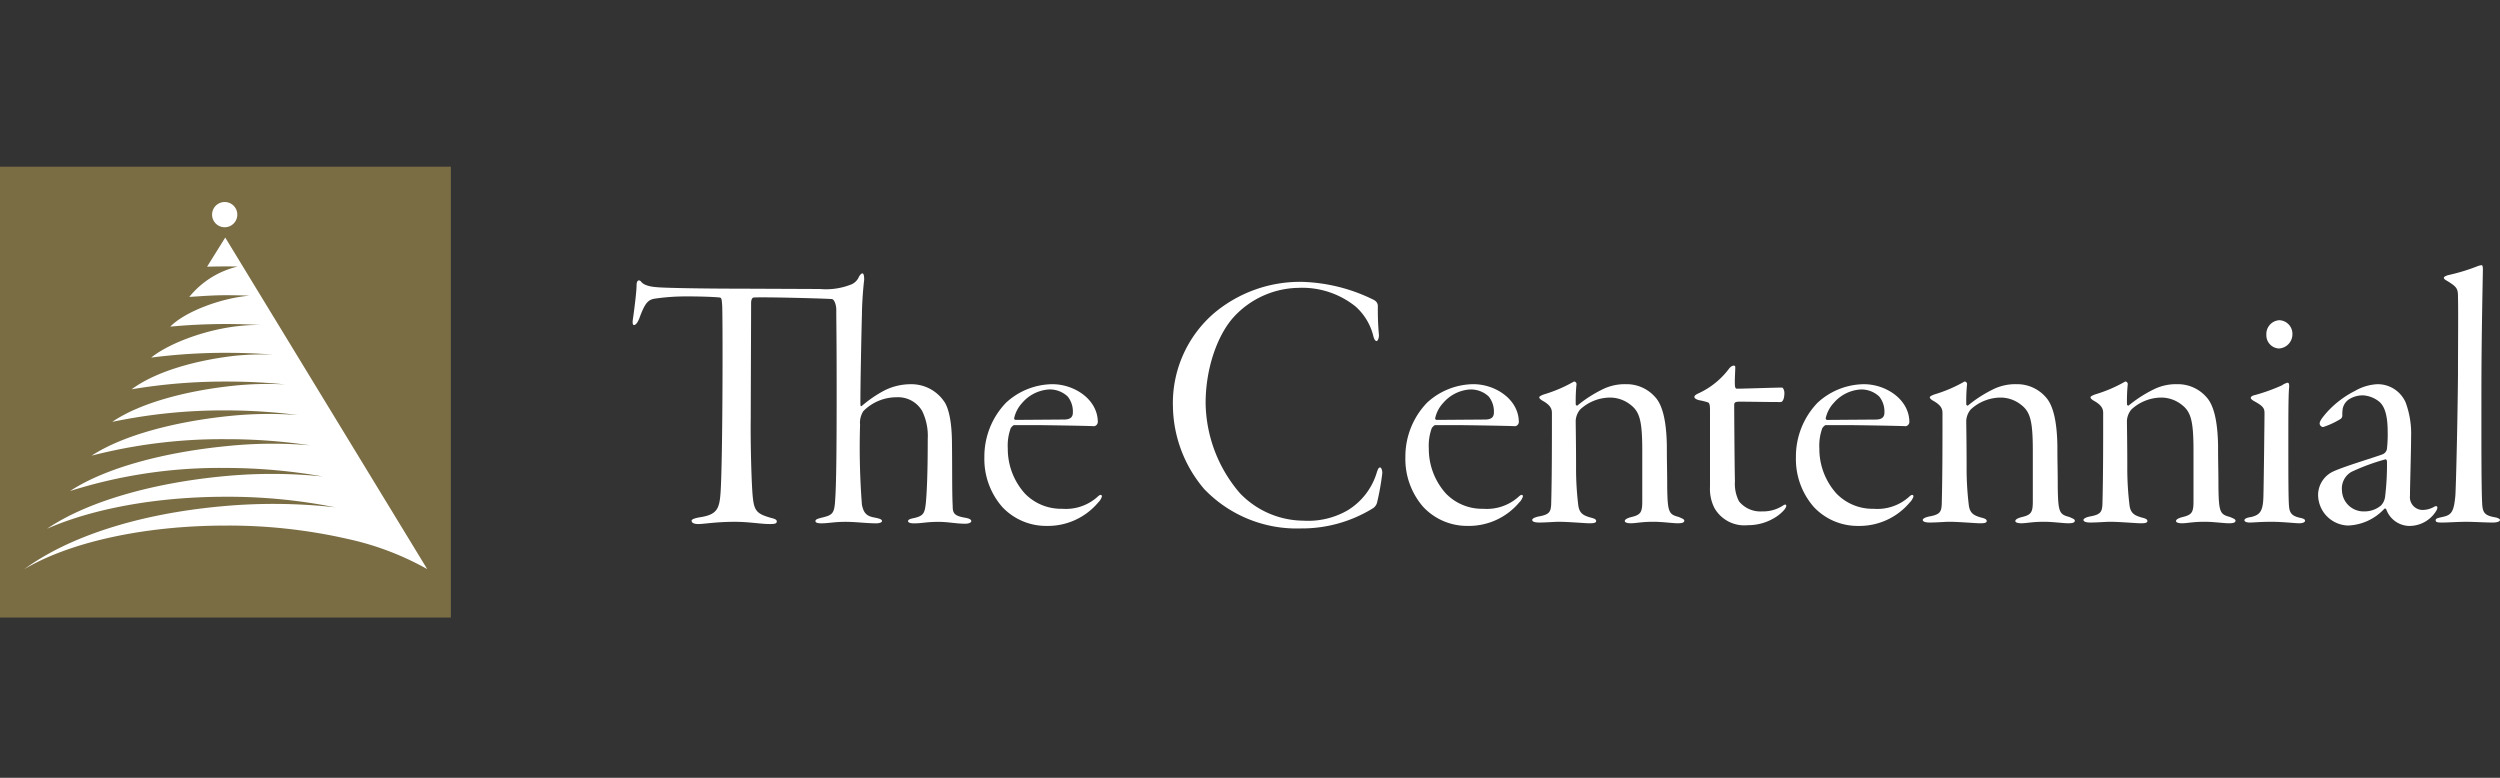 <svg xmlns="http://www.w3.org/2000/svg" xmlns:xlink="http://www.w3.org/1999/xlink" width="270" height="84" viewBox="0 0 270 84">
  <rect x="0" y="0" width="270" height="84" fill="#333333" stroke="none"/>
  <defs>
    <clipPath id="clip-path">
      <rect id="Rectangle_555" data-name="Rectangle 555" width="270" height="48.693" fill="none"/>
    </clipPath>
    <clipPath id="clip-logo-white">
      <rect width="270" height="84"/>
    </clipPath>
  </defs>
  <g id="logo-white" clip-path="url(#clip-logo-white)">
    <g id="Group_343" data-name="Group 343" transform="translate(0 18)">
      <g id="Group_342" data-name="Group 342" transform="translate(0 0)" clip-path="url(#clip-path)">
        <path id="Path_158951" data-name="Path 158951" d="M122.28,18.9a7.357,7.357,0,0,0,3.455-.522,1.554,1.554,0,0,0,.723-.723c.08-.2.281-.442.4-.442s.2.161.2.683c-.161,1.366-.241,2.973-.241,3.736-.04,1.165-.2,9-.161,9.762,0,.161.08.2.161.12a13.233,13.233,0,0,1,2.41-1.647,6.3,6.3,0,0,1,2.812-.683,4.28,4.28,0,0,1,3.615,1.808c.4.522.843,1.767.883,4.3.04,3.013,0,5.5.08,7.029,0,.8.161,1.085,1.366,1.285.442.081.643.2.643.362s-.281.281-.643.281c-1.044,0-1.808-.2-2.892-.2-1.365,0-1.727.161-2.651.161-.482,0-.643-.12-.643-.24,0-.161.2-.241.6-.322,1.084-.24,1.2-.522,1.326-1.687.08-.925.2-2.691.2-6.869a6.144,6.144,0,0,0-.6-3.013,3.006,3.006,0,0,0-2.771-1.486,5.036,5.036,0,0,0-3.575,1.486,2.3,2.3,0,0,0-.362,1.487,79.859,79.859,0,0,0,.2,8.635c.161.764.4,1.206,1.285,1.366.6.121.884.2.884.4,0,.121-.241.24-.6.24-1.125,0-2.209-.161-3.334-.161-1.245,0-1.848.161-2.611.161-.442,0-.643-.08-.643-.24s.161-.241.643-.362c1.165-.281,1.406-.4,1.486-1.928.12-1.607.161-5.3.161-11.69,0-6.065-.04-7.27-.04-8.877,0-.362-.161-1.085-.482-1.125-1.245-.08-7.753-.241-8.475-.161-.2.08-.242.362-.242.643,0,1.486-.04,11.046-.04,12.412-.04,2.45.081,7.432.242,8.677.16,1.365.522,1.646,1.888,2.048.481.121.683.2.683.4,0,.242-.242.281-.764.281-.963,0-2.209-.241-3.775-.241-2.049,0-3.294.241-3.937.241-.522,0-.723-.16-.723-.362,0-.161.4-.281.844-.361,1.928-.282,2.169-.925,2.29-2.772.241-3.9.241-19.683.161-20.205-.04-.6-.08-.723-.241-.763-.281-.04-1.647-.121-3.495-.121a23.289,23.289,0,0,0-3.535.241c-.763.121-1.085.522-1.687,2.169-.2.482-.4.683-.562.683s-.161-.321-.121-.6c.2-1.366.4-3.133.4-3.615,0-.321.041-.522.2-.6.08-.04.242.04.321.161.161.2.563.482,1.647.562.643.08,4.981.161,9.079.161Z" transform="translate(-33.727 -5.688)" fill="#fff"/>
        <path id="Path_158952" data-name="Path 158952" d="M171.037,39.187a.473.473,0,0,1-.4.441c-.321-.04-5.544-.121-6.467-.121H162c-.08,0-.281.2-.362.321a5.527,5.527,0,0,0-.321,2.209,7.2,7.2,0,0,0,1.848,4.861,5.428,5.428,0,0,0,4.017,1.646A5.126,5.126,0,0,0,171,47.26c.321-.321.481-.24.481-.039a1.522,1.522,0,0,1-.4.643,7.1,7.1,0,0,1-5.584,2.53,6.486,6.486,0,0,1-4.78-2.049,7.854,7.854,0,0,1-1.928-5.383,8.373,8.373,0,0,1,2.33-5.865,7.477,7.477,0,0,1,5.021-2.008c2.37,0,4.9,1.647,4.9,4.1m-8.195-2.049A3.529,3.529,0,0,0,162,38.785a.172.172,0,0,0,.161.16l5.222-.039c.884,0,.964-.442.964-.8a2.586,2.586,0,0,0-.562-1.687,2.811,2.811,0,0,0-2.009-.763,4.171,4.171,0,0,0-2.932,1.486" transform="translate(-52.476 -11.596)" fill="#fff"/>
        <path id="Path_158953" data-name="Path 158953" d="M210.936,20.558a.715.715,0,0,1,.4.683,30.544,30.544,0,0,0,.12,3.093c0,.4-.161.643-.241.643-.161,0-.281-.2-.362-.523a6.266,6.266,0,0,0-1.928-3.213,9.207,9.207,0,0,0-6.145-2.009,9.689,9.689,0,0,0-6.99,3.133c-1.727,1.888-3.053,5.463-3.053,9.319a15.224,15.224,0,0,0,3.7,9.721,9.592,9.592,0,0,0,6.869,2.972,8.521,8.521,0,0,0,4.78-1.125,7.194,7.194,0,0,0,3.093-3.936c.161-.523.241-.684.4-.684s.241.362.241.6a28.381,28.381,0,0,1-.562,3.174,1.081,1.081,0,0,1-.4.6,14.577,14.577,0,0,1-7.833,2.209,13.83,13.83,0,0,1-10.444-4.257,14.057,14.057,0,0,1-3.374-8.878,12.811,12.811,0,0,1,4.5-10.163,14.438,14.438,0,0,1,9.36-3.334,18.542,18.542,0,0,1,7.873,1.968" transform="translate(-62.53 -6.144)" fill="#fff"/>
        <path id="Path_158954" data-name="Path 158954" d="M238.954,39.187a.473.473,0,0,1-.4.441c-.322-.04-5.544-.121-6.468-.121h-2.169c-.08,0-.281.2-.362.321a5.526,5.526,0,0,0-.321,2.209,7.2,7.2,0,0,0,1.847,4.861,5.43,5.43,0,0,0,4.017,1.646,5.128,5.128,0,0,0,3.817-1.285c.321-.321.481-.24.481-.039a1.53,1.53,0,0,1-.4.643,7.1,7.1,0,0,1-5.584,2.53,6.486,6.486,0,0,1-4.78-2.049,7.857,7.857,0,0,1-1.928-5.383,8.373,8.373,0,0,1,2.33-5.865,7.477,7.477,0,0,1,5.021-2.008c2.37,0,4.9,1.647,4.9,4.1m-8.194-2.049a3.529,3.529,0,0,0-.844,1.647.172.172,0,0,0,.161.16l5.222-.039c.884,0,.965-.442.965-.8a2.586,2.586,0,0,0-.562-1.687,2.813,2.813,0,0,0-2.009-.763,4.171,4.171,0,0,0-2.932,1.486" transform="translate(-74.922 -11.596)" fill="#fff"/>
        <path id="Path_158955" data-name="Path 158955" d="M260.418,36.313c.924.964,1.245,2.973,1.285,5.262,0,2.129.039,2.45.039,4.459.04,2.731.161,2.972,1.246,3.253.361.161.6.241.6.4,0,.241-.321.281-.723.281-.522,0-1.687-.161-2.571-.161-1.366,0-1.887.161-2.49.161-.362,0-.643-.08-.643-.24s.241-.322.763-.443c.965-.241,1.125-.522,1.125-1.687V42.138c0-3.254-.281-4.218-1.285-4.981a3.572,3.572,0,0,0-2.29-.763,4.8,4.8,0,0,0-3.133,1.285,2.082,2.082,0,0,0-.482,1.205c0,.482.04,2.531.04,4.94a32.964,32.964,0,0,0,.241,4.219c.12.883.6,1.084,1.245,1.285.482.121.683.2.683.4,0,.24-.4.24-.8.24-.321,0-2.29-.161-3.214-.161-.522,0-1.366.081-2.129.081-.441,0-.763-.081-.763-.281,0-.161.362-.322.844-.4,1-.2,1.165-.481,1.205-1.285.08-2.892.08-6.587.08-9.841,0-.4-.08-.844-1.044-1.366-.241-.161-.321-.241-.321-.362,0-.08.2-.2.563-.321a15.128,15.128,0,0,0,3.173-1.366c.121-.04.321.121.281.321a18.168,18.168,0,0,0-.08,2.129c0,.08.121.2.2.12a13.82,13.82,0,0,1,2.852-1.807,5.431,5.431,0,0,1,2.369-.482,4.1,4.1,0,0,1,3.134,1.366" transform="translate(-81.684 -11.455)" fill="#fff"/>
        <path id="Path_158956" data-name="Path 158956" d="M275.491,47.472a4.518,4.518,0,0,1-.482-2.29V36.867c0-.442-.04-.723-.2-.8a6.713,6.713,0,0,0-.964-.241c-.321-.08-.522-.2-.522-.362,0-.08.04-.2.482-.4a8.553,8.553,0,0,0,3.293-2.691c.361-.4.643-.321.643-.121,0,.362-.08,1.486-.039,1.968,0,.121.039.362.2.362.723,0,4.057-.121,4.9-.121.08,0,.241.281.241.562,0,.683-.2,1-.4,1-1.407,0-3.374-.04-4.459-.04-.482,0-.562.12-.562.362,0,.683.04,6.99.08,8.235a4.118,4.118,0,0,0,.442,2.169,2.968,2.968,0,0,0,2.491,1.084,3.926,3.926,0,0,0,2.209-.6c.281-.2.4-.161.4,0,0,.242-.361.643-.883,1.044a5.517,5.517,0,0,1-3.255,1.045,3.721,3.721,0,0,1-3.615-1.848" transform="translate(-90.329 -10.602)" fill="#fff"/>
        <path id="Path_158957" data-name="Path 158957" d="M301.952,39.187a.473.473,0,0,1-.4.441c-.321-.04-5.544-.121-6.467-.121h-2.169c-.08,0-.281.2-.362.321a5.53,5.53,0,0,0-.321,2.209A7.2,7.2,0,0,0,294.08,46.9a5.429,5.429,0,0,0,4.016,1.646,5.127,5.127,0,0,0,3.817-1.285c.321-.321.481-.24.481-.039a1.522,1.522,0,0,1-.4.643,7.1,7.1,0,0,1-5.584,2.53,6.487,6.487,0,0,1-4.78-2.049,7.857,7.857,0,0,1-1.928-5.383,8.373,8.373,0,0,1,2.33-5.865,7.477,7.477,0,0,1,5.021-2.008c2.37,0,4.9,1.647,4.9,4.1m-8.194-2.049a3.529,3.529,0,0,0-.844,1.647.172.172,0,0,0,.161.16l5.222-.039c.884,0,.964-.442.964-.8a2.586,2.586,0,0,0-.562-1.687,2.811,2.811,0,0,0-2.009-.763,4.171,4.171,0,0,0-2.932,1.486" transform="translate(-95.742 -11.596)" fill="#fff"/>
        <path id="Path_158958" data-name="Path 158958" d="M323.416,36.313c.924.964,1.245,2.973,1.286,5.262,0,2.129.039,2.45.039,4.459.041,2.731.161,2.972,1.246,3.253.362.161.6.241.6.4,0,.241-.321.281-.723.281-.522,0-1.686-.161-2.571-.161-1.365,0-1.887.161-2.49.161-.362,0-.643-.08-.643-.24s.241-.322.763-.443c.964-.241,1.125-.522,1.125-1.687V42.138c0-3.254-.281-4.218-1.285-4.981a3.571,3.571,0,0,0-2.29-.763,4.807,4.807,0,0,0-3.133,1.285,2.085,2.085,0,0,0-.481,1.205c0,.482.039,2.531.039,4.94a32.881,32.881,0,0,0,.242,4.219c.12.883.6,1.084,1.245,1.285.482.121.684.2.684.4,0,.24-.4.24-.8.24-.321,0-2.29-.161-3.213-.161-.523,0-1.366.081-2.129.081-.442,0-.764-.081-.764-.281,0-.161.362-.322.844-.4,1-.2,1.164-.481,1.205-1.285.08-2.892.08-6.587.08-9.841,0-.4-.08-.844-1.045-1.366-.24-.161-.321-.241-.321-.362,0-.08.2-.2.562-.321a15.128,15.128,0,0,0,3.173-1.366c.121-.04.321.121.281.321a18.015,18.015,0,0,0-.08,2.129c0,.08.12.2.2.12a13.838,13.838,0,0,1,2.852-1.807,5.431,5.431,0,0,1,2.37-.482,4.1,4.1,0,0,1,3.133,1.366" transform="translate(-102.504 -11.455)" fill="#fff"/>
        <path id="Path_158959" data-name="Path 158959" d="M349.336,36.313c.924.964,1.245,2.973,1.286,5.262,0,2.129.039,2.45.039,4.459.041,2.731.161,2.972,1.246,3.253.362.161.6.241.6.4,0,.241-.321.281-.723.281-.522,0-1.687-.161-2.571-.161-1.366,0-1.888.161-2.491.161-.362,0-.642-.08-.642-.24s.24-.322.763-.443c.964-.241,1.125-.522,1.125-1.687V42.138c0-3.254-.281-4.218-1.285-4.981a3.57,3.57,0,0,0-2.29-.763,4.805,4.805,0,0,0-3.133,1.285,2.085,2.085,0,0,0-.481,1.205c0,.482.039,2.531.039,4.94a33.05,33.05,0,0,0,.242,4.219c.12.883.6,1.084,1.245,1.285.483.121.684.2.684.4,0,.24-.4.24-.8.24-.321,0-2.29-.161-3.213-.161-.523,0-1.366.081-2.129.081-.442,0-.763-.081-.763-.281,0-.161.362-.322.844-.4,1-.2,1.165-.481,1.205-1.285.08-2.892.08-6.587.08-9.841,0-.4-.08-.844-1.045-1.366-.24-.161-.321-.241-.321-.362,0-.08.2-.2.562-.321a15.135,15.135,0,0,0,3.174-1.366c.12-.04.321.121.281.321a17.861,17.861,0,0,0-.08,2.129c0,.08.12.2.2.12a13.835,13.835,0,0,1,2.851-1.807,5.431,5.431,0,0,1,2.37-.482,4.1,4.1,0,0,1,3.133,1.366" transform="translate(-111.07 -11.455)" fill="#fff"/>
        <path id="Path_158960" data-name="Path 158960" d="M363.224,32.843a19.969,19.969,0,0,0,2.892-1.044,1.65,1.65,0,0,1,.6-.281c.12,0,.2.12.161.562-.08.8-.08,3.254-.08,5.825,0,3.374,0,6.346.08,7.029.08.8.482,1,1.125,1.164.4.081.6.161.6.322,0,.2-.321.281-.643.281-.362,0-1.849-.161-2.932-.161-1.326,0-1.968.081-2.41.081-.281,0-.562-.081-.562-.241s.2-.282.763-.362c.884-.241,1.245-.562,1.285-2.209.04-1.205.12-8.516.12-8.917,0-.562-.04-.8-1.165-1.406-.2-.121-.321-.242-.321-.321,0-.121.12-.242.482-.321m4.017-6.548a1.53,1.53,0,0,1-1.486,1.526,1.43,1.43,0,0,1-1.326-1.486,1.489,1.489,0,0,1,1.405-1.567,1.469,1.469,0,0,1,1.407,1.526" transform="translate(-119.656 -8.186)" fill="#fff"/>
        <path id="Path_158961" data-name="Path 158961" d="M383.419,37.138a9.717,9.717,0,0,1,.562,3.656c0,1.486-.121,5.3-.121,6.346a1.376,1.376,0,0,0,1.486,1.526,2.56,2.56,0,0,0,1.166-.361c.241-.121.4,0,.241.361a3.384,3.384,0,0,1-3.093,1.727,2.7,2.7,0,0,1-2.37-1.807.139.139,0,0,0-.2-.041,5.622,5.622,0,0,1-3.937,1.808,3.333,3.333,0,0,1-3.214-3.454,2.828,2.828,0,0,1,1.447-2.29c.963-.523,4.619-1.607,5.463-1.929a.76.76,0,0,0,.522-.6,13.626,13.626,0,0,0,.08-1.849c0-1.646-.281-2.771-.963-3.293a3.064,3.064,0,0,0-1.688-.643,2.766,2.766,0,0,0-1.606.482,1.607,1.607,0,0,0-.6.964,4.212,4.212,0,0,0-.04.763.5.5,0,0,1-.161.321,8.713,8.713,0,0,1-1.889.884c-.2.04-.4-.2-.4-.362,0-.281.281-.643.763-1.205a10.453,10.453,0,0,1,3.054-2.33,5.386,5.386,0,0,1,2.41-.723,3.292,3.292,0,0,1,3.093,2.049m-2.691,11.047a1.661,1.661,0,0,0,.442-.964,28.814,28.814,0,0,0,.2-3.817c0-.04-.08-.24-.161-.2a22.557,22.557,0,0,0-3.7,1.366,2.077,2.077,0,0,0-1,2.009,2.333,2.333,0,0,0,2.41,2.249,2.754,2.754,0,0,0,1.808-.642" transform="translate(-123.582 -11.596)" fill="#fff"/>
        <path id="Path_158962" data-name="Path 158962" d="M397.839,33.846c0,5.061.04,6.95.08,7.712.041,1.085.281,1.366,1.406,1.567.241.04.522.161.522.281,0,.16-.281.281-.8.281-.643,0-2.088-.081-2.772-.081-1.044,0-2.089.081-2.691.081-.482,0-.684-.04-.684-.241s.2-.242.723-.362c1-.2,1.245-.562,1.407-2.331.08-1.486.24-8.275.281-13.094,0-3.254.04-6.548,0-8.315,0-.884-.08-1.085-1.125-1.727-.281-.161-.4-.241-.4-.362s.242-.241.6-.321a20.794,20.794,0,0,0,3.013-.924,1.685,1.685,0,0,1,.481-.121c.081,0,.121.241.121.442,0,.281-.161,7.231-.161,13.256Z" transform="translate(-129.848 -5.251)" fill="#fff"/>
        <rect id="Rectangle_554" data-name="Rectangle 554" width="48.693" height="48.693" fill="#7a6d44"/>
        <path id="Path_158963" data-name="Path 158963" d="M25.616,11.435,47.43,47.243a30.851,30.851,0,0,0-8.561-3.252,57.792,57.792,0,0,0-13.19-1.45c-9.038,0-17.015,1.868-21.775,4.717,4.738-3.481,12.213-5.96,21.24-6.79a60.554,60.554,0,0,1,12.341.1,59.006,59.006,0,0,0-11.806-1.14c-7.624,0-14.493,1.33-19.312,3.456,4.33-2.936,11.374-4.941,19.072-5.671a54.307,54.307,0,0,1,10.7.025,60.291,60.291,0,0,0-10.458-.921A53.459,53.459,0,0,0,8.854,38.811c3.879-2.541,10.24-4.194,16.88-4.848a47.806,47.806,0,0,1,9.04-.092,61.153,61.153,0,0,0-9.095-.661A56.348,56.348,0,0,0,11.185,34.99c3.423-2.236,9.1-3.688,14.844-4.28a41.665,41.665,0,0,1,7.423-.109,62.2,62.2,0,0,0-7.772-.5A58.6,58.6,0,0,0,13.412,31.34c2.975-2.025,7.9-3.336,12.911-3.882a35.379,35.379,0,0,1,5.8-.159,63.019,63.019,0,0,0-6.445-.311,60.391,60.391,0,0,0-10.171.835c2.528-1.875,6.736-3.106,11.109-3.617a29.281,29.281,0,0,1,4.2-.123c-1.661-.135-3.378-.2-5.134-.2a61.926,61.926,0,0,0-8.061.516c2.076-1.7,7.27-3.653,11.9-3.512-1.253-.075-2.535-.114-3.839-.114-2.066,0-4.077.1-6.006.282,1.607-1.626,5.471-3.083,8.56-3.342q-1.26-.05-2.554-.05c-1.358,0-2.646.1-3.949.183a9.594,9.594,0,0,1,5.23-3.281q-.637-.013-1.281-.013-1.022,0-2.027.031Z" transform="translate(-1.29 -3.779)" fill="#fff" fill-rule="evenodd"/>
        <path id="Path_158964" data-name="Path 158964" d="M34.211,7.065a1.362,1.362,0,1,1,1.362,1.362,1.362,1.362,0,0,1-1.362-1.362" transform="translate(-11.306 -1.885)" fill="#fff"/>
      </g>
    </g>
  </g>
</svg>
